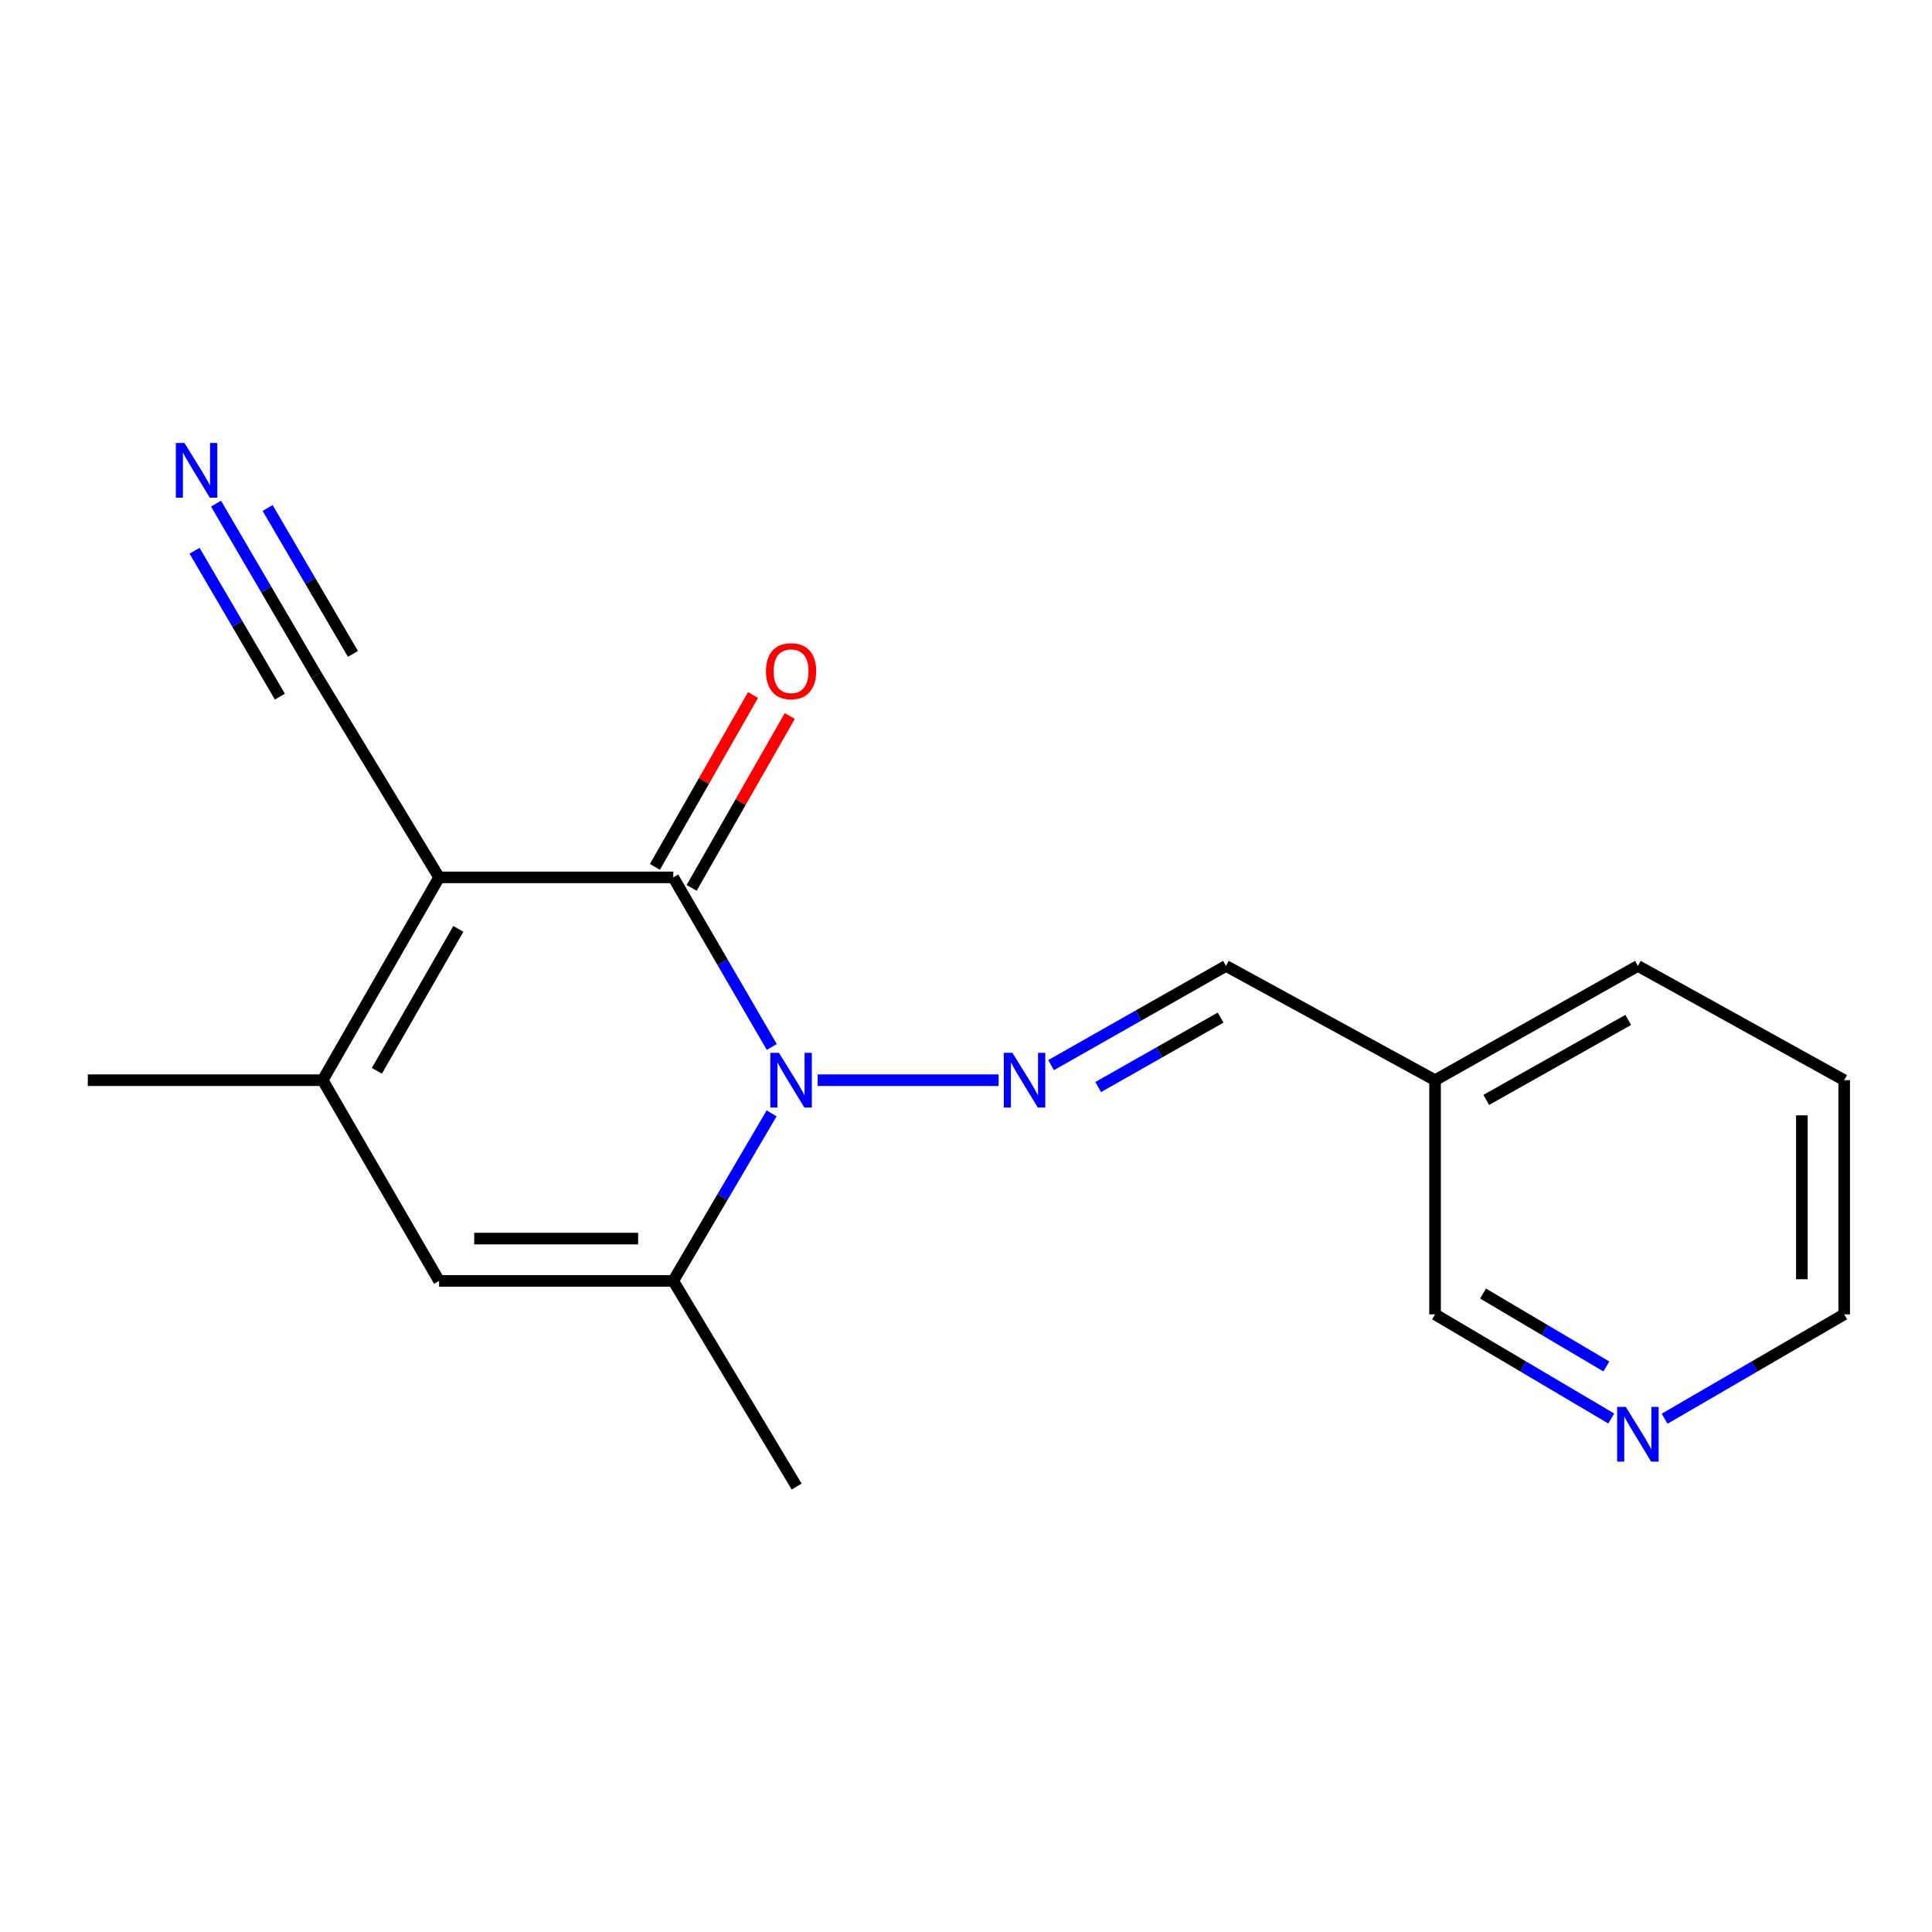 <?xml version='1.0' encoding='iso-8859-1'?>
<svg version='1.1' baseProfile='full'
              xmlns='http://www.w3.org/2000/svg'
                      xmlns:rdkit='http://www.rdkit.org/xml'
                      xmlns:xlink='http://www.w3.org/1999/xlink'
                  xml:space='preserve'
width='1000px' height='1000px' viewBox='0 0 1000 1000'>
<!-- END OF HEADER -->
<rect style='opacity:1.0;fill:#FFFFFF;stroke:none' width='1000' height='1000' x='0' y='0'> </rect>
<path class='bond-1' d='M 227.275,454.133 L 348.481,454.133' style='fill:none;fill-rule:evenodd;stroke:#000000;stroke-width:6px;stroke-linecap:butt;stroke-linejoin:miter;stroke-opacity:1' />
<path class='bond-2' d='M 227.275,454.133 L 167.025,559.105' style='fill:none;fill-rule:evenodd;stroke:#000000;stroke-width:6px;stroke-linecap:butt;stroke-linejoin:miter;stroke-opacity:1' />
<path class='bond-2' d='M 237.235,480.783 L 195.061,554.263' style='fill:none;fill-rule:evenodd;stroke:#000000;stroke-width:6px;stroke-linecap:butt;stroke-linejoin:miter;stroke-opacity:1' />
<path class='bond-6' d='M 227.275,454.133 L 163.776,349.514' style='fill:none;fill-rule:evenodd;stroke:#000000;stroke-width:6px;stroke-linecap:butt;stroke-linejoin:miter;stroke-opacity:1' />
<path class='bond-0' d='M 399.472,541.91 L 373.976,498.021' style='fill:none;fill-rule:evenodd;stroke:#0000FF;stroke-width:6px;stroke-linecap:butt;stroke-linejoin:miter;stroke-opacity:1' />
<path class='bond-0' d='M 373.976,498.021 L 348.481,454.133' style='fill:none;fill-rule:evenodd;stroke:#000000;stroke-width:6px;stroke-linecap:butt;stroke-linejoin:miter;stroke-opacity:1' />
<path class='bond-4' d='M 423.222,559.105 L 516.884,559.105' style='fill:none;fill-rule:evenodd;stroke:#0000FF;stroke-width:6px;stroke-linecap:butt;stroke-linejoin:miter;stroke-opacity:1' />
<path class='bond-18' d='M 399.382,576.276 L 373.931,619.635' style='fill:none;fill-rule:evenodd;stroke:#0000FF;stroke-width:6px;stroke-linecap:butt;stroke-linejoin:miter;stroke-opacity:1' />
<path class='bond-18' d='M 373.931,619.635 L 348.481,662.994' style='fill:none;fill-rule:evenodd;stroke:#000000;stroke-width:6px;stroke-linecap:butt;stroke-linejoin:miter;stroke-opacity:1' />
<path class='bond-8' d='M 357.992,459.564 L 383.39,415.082' style='fill:none;fill-rule:evenodd;stroke:#000000;stroke-width:6px;stroke-linecap:butt;stroke-linejoin:miter;stroke-opacity:1' />
<path class='bond-8' d='M 383.39,415.082 L 408.789,370.601' style='fill:none;fill-rule:evenodd;stroke:#FF0000;stroke-width:6px;stroke-linecap:butt;stroke-linejoin:miter;stroke-opacity:1' />
<path class='bond-8' d='M 338.97,448.702 L 364.368,404.221' style='fill:none;fill-rule:evenodd;stroke:#000000;stroke-width:6px;stroke-linecap:butt;stroke-linejoin:miter;stroke-opacity:1' />
<path class='bond-8' d='M 364.368,404.221 L 389.766,359.74' style='fill:none;fill-rule:evenodd;stroke:#FF0000;stroke-width:6px;stroke-linecap:butt;stroke-linejoin:miter;stroke-opacity:1' />
<path class='bond-5' d='M 167.025,559.105 L 227.275,662.994' style='fill:none;fill-rule:evenodd;stroke:#000000;stroke-width:6px;stroke-linecap:butt;stroke-linejoin:miter;stroke-opacity:1' />
<path class='bond-12' d='M 167.025,559.105 L 45.455,559.105' style='fill:none;fill-rule:evenodd;stroke:#000000;stroke-width:6px;stroke-linecap:butt;stroke-linejoin:miter;stroke-opacity:1' />
<path class='bond-3' d='M 348.481,662.994 L 227.275,662.994' style='fill:none;fill-rule:evenodd;stroke:#000000;stroke-width:6px;stroke-linecap:butt;stroke-linejoin:miter;stroke-opacity:1' />
<path class='bond-3' d='M 330.3,641.089 L 245.456,641.089' style='fill:none;fill-rule:evenodd;stroke:#000000;stroke-width:6px;stroke-linecap:butt;stroke-linejoin:miter;stroke-opacity:1' />
<path class='bond-13' d='M 348.481,662.994 L 412.345,769.426' style='fill:none;fill-rule:evenodd;stroke:#000000;stroke-width:6px;stroke-linecap:butt;stroke-linejoin:miter;stroke-opacity:1' />
<path class='bond-9' d='M 544.038,551.311 L 589.297,525.63' style='fill:none;fill-rule:evenodd;stroke:#0000FF;stroke-width:6px;stroke-linecap:butt;stroke-linejoin:miter;stroke-opacity:1' />
<path class='bond-9' d='M 589.297,525.63 L 634.555,499.95' style='fill:none;fill-rule:evenodd;stroke:#000000;stroke-width:6px;stroke-linecap:butt;stroke-linejoin:miter;stroke-opacity:1' />
<path class='bond-9' d='M 568.426,562.658 L 600.107,544.682' style='fill:none;fill-rule:evenodd;stroke:#0000FF;stroke-width:6px;stroke-linecap:butt;stroke-linejoin:miter;stroke-opacity:1' />
<path class='bond-9' d='M 600.107,544.682 L 631.788,526.706' style='fill:none;fill-rule:evenodd;stroke:#000000;stroke-width:6px;stroke-linecap:butt;stroke-linejoin:miter;stroke-opacity:1' />
<path class='bond-7' d='M 163.776,349.514 L 137.796,305.096' style='fill:none;fill-rule:evenodd;stroke:#000000;stroke-width:6px;stroke-linecap:butt;stroke-linejoin:miter;stroke-opacity:1' />
<path class='bond-7' d='M 137.796,305.096 L 111.816,260.679' style='fill:none;fill-rule:evenodd;stroke:#0000FF;stroke-width:6px;stroke-linecap:butt;stroke-linejoin:miter;stroke-opacity:1' />
<path class='bond-7' d='M 182.684,338.455 L 160.601,300.7' style='fill:none;fill-rule:evenodd;stroke:#000000;stroke-width:6px;stroke-linecap:butt;stroke-linejoin:miter;stroke-opacity:1' />
<path class='bond-7' d='M 160.601,300.7 L 138.518,262.945' style='fill:none;fill-rule:evenodd;stroke:#0000FF;stroke-width:6px;stroke-linecap:butt;stroke-linejoin:miter;stroke-opacity:1' />
<path class='bond-7' d='M 144.868,360.573 L 122.785,322.818' style='fill:none;fill-rule:evenodd;stroke:#000000;stroke-width:6px;stroke-linecap:butt;stroke-linejoin:miter;stroke-opacity:1' />
<path class='bond-7' d='M 122.785,322.818 L 100.702,285.063' style='fill:none;fill-rule:evenodd;stroke:#0000FF;stroke-width:6px;stroke-linecap:butt;stroke-linejoin:miter;stroke-opacity:1' />
<path class='bond-11' d='M 634.555,499.95 L 742.789,559.105' style='fill:none;fill-rule:evenodd;stroke:#000000;stroke-width:6px;stroke-linecap:butt;stroke-linejoin:miter;stroke-opacity:1' />
<path class='bond-10' d='M 833.984,734.222 L 788.386,707.266' style='fill:none;fill-rule:evenodd;stroke:#0000FF;stroke-width:6px;stroke-linecap:butt;stroke-linejoin:miter;stroke-opacity:1' />
<path class='bond-10' d='M 788.386,707.266 L 742.789,680.31' style='fill:none;fill-rule:evenodd;stroke:#000000;stroke-width:6px;stroke-linecap:butt;stroke-linejoin:miter;stroke-opacity:1' />
<path class='bond-10' d='M 831.451,707.279 L 799.533,688.41' style='fill:none;fill-rule:evenodd;stroke:#0000FF;stroke-width:6px;stroke-linecap:butt;stroke-linejoin:miter;stroke-opacity:1' />
<path class='bond-10' d='M 799.533,688.41 L 767.615,669.541' style='fill:none;fill-rule:evenodd;stroke:#000000;stroke-width:6px;stroke-linecap:butt;stroke-linejoin:miter;stroke-opacity:1' />
<path class='bond-19' d='M 861.6,734.336 L 908.073,707.323' style='fill:none;fill-rule:evenodd;stroke:#0000FF;stroke-width:6px;stroke-linecap:butt;stroke-linejoin:miter;stroke-opacity:1' />
<path class='bond-19' d='M 908.073,707.323 L 954.545,680.31' style='fill:none;fill-rule:evenodd;stroke:#000000;stroke-width:6px;stroke-linecap:butt;stroke-linejoin:miter;stroke-opacity:1' />
<path class='bond-14' d='M 742.789,559.105 L 742.789,680.31' style='fill:none;fill-rule:evenodd;stroke:#000000;stroke-width:6px;stroke-linecap:butt;stroke-linejoin:miter;stroke-opacity:1' />
<path class='bond-16' d='M 742.789,559.105 L 847.773,499.95' style='fill:none;fill-rule:evenodd;stroke:#000000;stroke-width:6px;stroke-linecap:butt;stroke-linejoin:miter;stroke-opacity:1' />
<path class='bond-16' d='M 769.289,569.315 L 842.778,527.907' style='fill:none;fill-rule:evenodd;stroke:#000000;stroke-width:6px;stroke-linecap:butt;stroke-linejoin:miter;stroke-opacity:1' />
<path class='bond-15' d='M 954.545,680.31 L 954.545,559.105' style='fill:none;fill-rule:evenodd;stroke:#000000;stroke-width:6px;stroke-linecap:butt;stroke-linejoin:miter;stroke-opacity:1' />
<path class='bond-15' d='M 932.641,662.13 L 932.641,577.286' style='fill:none;fill-rule:evenodd;stroke:#000000;stroke-width:6px;stroke-linecap:butt;stroke-linejoin:miter;stroke-opacity:1' />
<path class='bond-17' d='M 847.773,499.95 L 954.545,559.105' style='fill:none;fill-rule:evenodd;stroke:#000000;stroke-width:6px;stroke-linecap:butt;stroke-linejoin:miter;stroke-opacity:1' />
<path  class='atom-1' d='M 403.201 544.945
L 412.481 559.945
Q 413.401 561.425, 414.881 564.105
Q 416.361 566.785, 416.441 566.945
L 416.441 544.945
L 420.201 544.945
L 420.201 573.265
L 416.321 573.265
L 406.361 556.865
Q 405.201 554.945, 403.961 552.745
Q 402.761 550.545, 402.401 549.865
L 402.401 573.265
L 398.721 573.265
L 398.721 544.945
L 403.201 544.945
' fill='#0000FF'/>
<path  class='atom-5' d='M 524.041 544.945
L 533.321 559.945
Q 534.241 561.425, 535.721 564.105
Q 537.201 566.785, 537.281 566.945
L 537.281 544.945
L 541.041 544.945
L 541.041 573.265
L 537.161 573.265
L 527.201 556.865
Q 526.041 554.945, 524.801 552.745
Q 523.601 550.545, 523.241 549.865
L 523.241 573.265
L 519.561 573.265
L 519.561 544.945
L 524.041 544.945
' fill='#0000FF'/>
<path  class='atom-8' d='M 95.477 229.287
L 104.757 244.287
Q 105.677 245.767, 107.157 248.447
Q 108.637 251.127, 108.717 251.287
L 108.717 229.287
L 112.477 229.287
L 112.477 257.607
L 108.597 257.607
L 98.637 241.207
Q 97.477 239.287, 96.237 237.087
Q 95.037 234.887, 94.677 234.207
L 94.677 257.607
L 90.997 257.607
L 90.997 229.287
L 95.477 229.287
' fill='#0000FF'/>
<path  class='atom-9' d='M 396.461 347.416
Q 396.461 340.616, 399.821 336.816
Q 403.181 333.016, 409.461 333.016
Q 415.741 333.016, 419.101 336.816
Q 422.461 340.616, 422.461 347.416
Q 422.461 354.296, 419.061 358.216
Q 415.661 362.096, 409.461 362.096
Q 403.221 362.096, 399.821 358.216
Q 396.461 354.336, 396.461 347.416
M 409.461 358.896
Q 413.781 358.896, 416.101 356.016
Q 418.461 353.096, 418.461 347.416
Q 418.461 341.856, 416.101 339.056
Q 413.781 336.216, 409.461 336.216
Q 405.141 336.216, 402.781 339.016
Q 400.461 341.816, 400.461 347.416
Q 400.461 353.136, 402.781 356.016
Q 405.141 358.896, 409.461 358.896
' fill='#FF0000'/>
<path  class='atom-11' d='M 841.513 728.214
L 850.793 743.214
Q 851.713 744.694, 853.193 747.374
Q 854.673 750.054, 854.753 750.214
L 854.753 728.214
L 858.513 728.214
L 858.513 756.534
L 854.633 756.534
L 844.673 740.134
Q 843.513 738.214, 842.273 736.014
Q 841.073 733.814, 840.713 733.134
L 840.713 756.534
L 837.033 756.534
L 837.033 728.214
L 841.513 728.214
' fill='#0000FF'/>
</svg>
